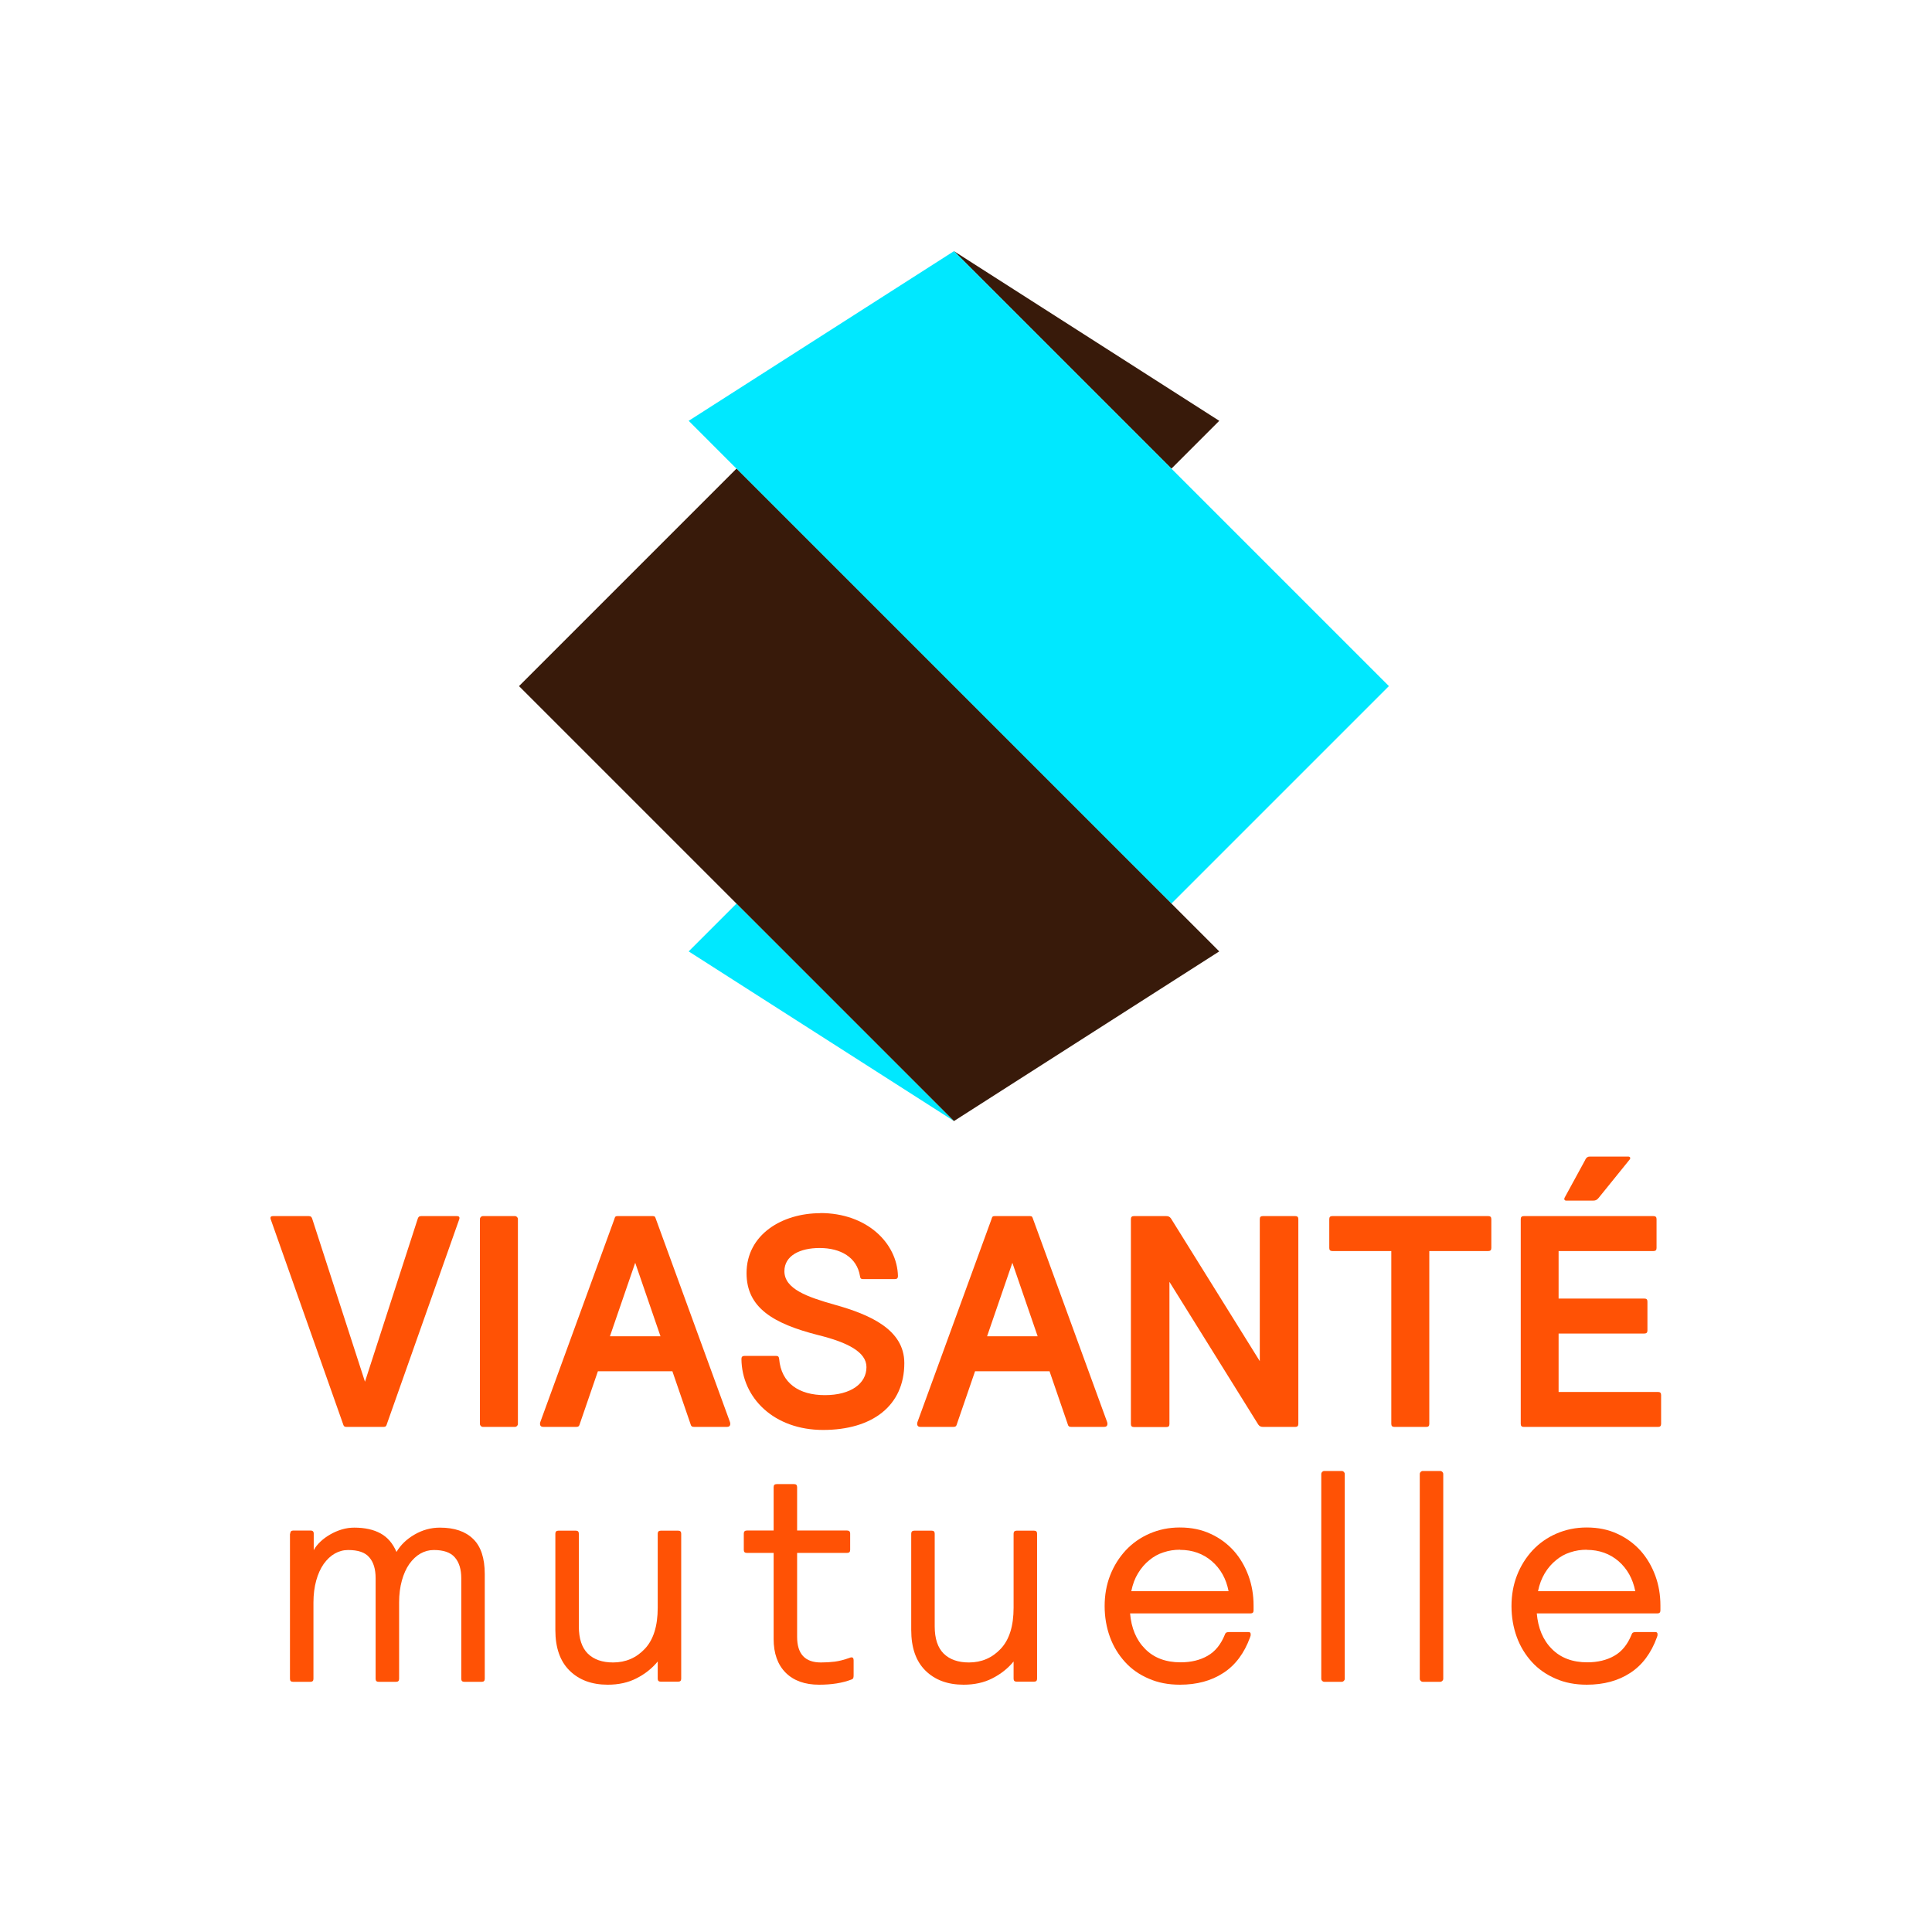 <svg width="500" height="500" viewBox="0 0 500 500" fill="none" xmlns="http://www.w3.org/2000/svg">
<path d="M178.227 246.221L190.601 233.847L246.883 290.128L178.227 246.221Z" fill="#00E8FF"/>
<path d="M315.543 108.907L303.169 121.282L246.887 65L315.543 108.907Z" fill="#381A0A"/>
<path d="M303.164 121.282L359.446 177.564L303.164 233.845L190.601 121.282L178.227 108.907L246.883 65L303.164 121.282Z" fill="#00E8FF"/>
<path d="M303.167 233.847L315.541 246.221L246.885 290.129L190.603 233.847L134.321 177.565L190.603 121.283L303.167 233.847Z" fill="#381A0A"/>
<path d="M100.14 368.496C99.997 369.032 99.818 369.282 99.282 369.282H89.629C89.092 369.282 88.913 369.032 88.77 368.496L70.072 315.581C70 315.33 70 315.259 70 315.187C70 314.866 70.215 314.723 70.715 314.723H79.904C80.44 314.723 80.69 314.973 80.833 315.509L94.455 357.591L108.077 315.509C108.22 314.973 108.471 314.723 109.007 314.723H118.196C118.66 314.723 118.911 314.866 118.911 315.187C118.911 315.259 118.911 315.33 118.839 315.581L100.14 368.496Z" fill="#FF5205"/>
<path d="M133.248 314.723H124.989C124.554 314.723 124.202 315.075 124.202 315.509V368.496C124.202 368.93 124.554 369.282 124.989 369.282H133.248C133.682 369.282 134.034 368.93 134.034 368.496V315.509C134.034 315.075 133.682 314.723 133.248 314.723Z" fill="#FF5205"/>
<path d="M174.045 354.874H154.738L150.055 368.496C149.912 369.032 149.733 369.282 149.125 369.282H140.616C140.08 369.282 139.758 369.032 139.758 368.496C139.758 368.353 139.758 368.245 139.829 368.031L158.993 315.509C159.136 314.973 159.243 314.723 159.78 314.723H168.968C169.505 314.723 169.576 314.973 169.755 315.509L188.919 368.031C188.99 368.245 188.99 368.353 188.99 368.496C188.99 369.032 188.668 369.282 188.132 369.282H179.623C179.015 369.282 178.836 369.032 178.693 368.496L174.01 354.874H174.045ZM157.849 345.828H170.935L164.392 326.807L157.849 345.828Z" fill="#FF5205"/>
<path d="M212.298 313.937C224.383 313.937 232.177 321.731 232.391 330.24C232.391 330.776 232.141 331.027 231.605 331.027H223.346C222.809 331.027 222.631 330.812 222.559 330.24C221.773 325.413 217.589 322.982 212.119 322.982C207.042 322.982 203.002 324.949 203.002 328.989C203.002 333.601 209.009 335.675 215.945 337.641C225.205 340.215 234.036 344.112 234.036 352.765C234.036 363.848 225.706 370.069 213.013 370.069C200.321 370.069 191.99 361.81 191.883 351.692C191.883 351.156 192.133 350.906 192.669 350.906H200.857C201.393 350.906 201.572 351.12 201.643 351.692C202.18 357.985 206.792 361.06 213.478 361.06C220.164 361.06 224.24 358.092 224.24 353.802C224.24 349.904 219.341 347.402 211.833 345.543C200.142 342.575 193.206 338.463 193.206 329.489C193.206 319.514 202.394 313.972 212.298 313.972" fill="#FF5205"/>
<path d="M271.653 354.874H252.346L247.662 368.496C247.519 369.032 247.34 369.282 246.733 369.282H238.223C237.687 369.282 237.365 369.032 237.365 368.496C237.365 368.353 237.365 368.245 237.437 368.031L256.601 315.509C256.744 314.973 256.851 314.723 257.387 314.723H266.576C267.112 314.723 267.184 314.973 267.362 315.509L286.526 368.031C286.598 368.245 286.598 368.353 286.598 368.496C286.598 369.032 286.276 369.282 285.74 369.282H277.23C276.622 369.282 276.444 369.032 276.301 368.496L271.617 354.874H271.653ZM255.456 345.828H268.542L261.999 326.807L255.456 345.828Z" fill="#FF5205"/>
<path d="M326.89 369.282C326.353 369.282 325.96 369.139 325.638 368.674L302.649 331.741V368.531C302.649 369.068 302.434 369.318 301.862 369.318H293.46C292.924 369.318 292.674 369.068 292.674 368.531V315.509C292.674 314.973 292.924 314.723 293.46 314.723H301.791C302.327 314.723 302.721 314.866 303.042 315.33L326.032 352.264V315.509C326.032 314.973 326.246 314.723 326.818 314.723H335.22C335.757 314.723 336.007 314.973 336.007 315.509V368.496C336.007 369.032 335.757 369.282 335.22 369.282H326.89Z" fill="#FF5205"/>
<path d="M344.016 315.509C344.016 314.973 344.266 314.723 344.802 314.723H385.168C385.704 314.723 385.954 314.973 385.954 315.509V322.982C385.954 323.518 385.704 323.768 385.168 323.768H369.901V368.496C369.901 369.032 369.687 369.282 369.114 369.282H360.855C360.319 369.282 360.069 369.032 360.069 368.496V323.768H344.802C344.266 323.768 344.016 323.518 344.016 322.982V315.509Z" fill="#FF5205"/>
<path d="M403.401 360.238H429.107C429.644 360.238 429.894 360.488 429.894 361.025V368.497C429.894 369.034 429.644 369.284 429.107 369.284H394.355C393.819 369.284 393.568 369.034 393.568 368.497V315.511C393.568 314.974 393.819 314.724 394.355 314.724H427.927C428.464 314.724 428.714 314.974 428.714 315.511V322.983C428.714 323.519 428.464 323.77 427.927 323.77H403.365V336.069H425.568C426.104 336.069 426.354 336.283 426.354 336.856V344.328C426.354 344.864 426.104 345.115 425.568 345.115H403.365V360.238H403.401ZM410.265 300.101C410.587 299.565 410.873 299.314 411.445 299.314H421.349C421.885 299.314 422.064 299.708 421.742 300.101L413.733 310.005C413.34 310.47 413.018 310.72 412.339 310.72H405.331C404.866 310.72 404.723 310.326 404.938 309.933L410.301 300.101H410.265Z" fill="#FF5205"/>
<path d="M75.115 396.887C75.115 396.386 75.365 396.1 75.901 396.1H80.406C80.906 396.1 81.193 396.351 81.193 396.887V401.177C81.622 400.391 82.194 399.676 82.945 398.961C83.695 398.246 84.553 397.638 85.483 397.102C86.412 396.565 87.414 396.136 88.486 395.814C89.559 395.493 90.631 395.35 91.704 395.35C94.421 395.35 96.674 395.85 98.497 396.851C100.321 397.852 101.679 399.461 102.609 401.642C103.681 399.819 105.255 398.317 107.293 397.137C109.33 395.957 111.511 395.35 113.835 395.35C117.589 395.35 120.45 396.315 122.452 398.281C124.454 400.212 125.455 403.251 125.455 407.363V434.464C125.455 435 125.205 435.25 124.669 435.25H120.164C119.627 435.25 119.377 435 119.377 434.464V408.435C119.377 406.111 118.805 404.288 117.697 403.037C116.588 401.749 114.765 401.142 112.262 401.142C111.011 401.142 109.867 401.463 108.794 402.071C107.722 402.679 106.792 403.573 105.934 404.753C105.112 405.933 104.468 407.363 104.003 409.043C103.538 410.724 103.288 412.618 103.288 414.692V434.464C103.288 435 103.038 435.25 102.502 435.25H97.997C97.46 435.25 97.21 435 97.21 434.464V408.435C97.21 406.111 96.674 404.288 95.565 403.037C94.493 401.749 92.669 401.142 90.095 401.142C88.844 401.142 87.7 401.463 86.627 402.071C85.555 402.679 84.625 403.573 83.767 404.753C82.945 405.933 82.301 407.363 81.836 409.043C81.371 410.724 81.121 412.618 81.121 414.692V434.464C81.121 435 80.871 435.25 80.335 435.25H75.829C75.293 435.25 75.043 435 75.043 434.464V396.923L75.115 396.887Z" fill="#FF5205"/>
<path d="M176.296 434.427C176.296 434.963 176.046 435.213 175.509 435.213H171.004C170.468 435.213 170.218 434.963 170.218 434.427V429.993C168.716 431.817 166.893 433.247 164.712 434.355C162.567 435.463 160.064 436 157.275 436C153.163 436 149.874 434.784 147.407 432.353C144.94 429.922 143.725 426.418 143.725 421.841V396.921C143.725 396.421 143.975 396.135 144.511 396.135H149.016C149.552 396.135 149.803 396.385 149.803 396.921V420.912C149.803 424.094 150.589 426.418 152.127 427.955C153.7 429.493 155.881 430.243 158.67 430.243C161.923 430.243 164.676 429.064 166.893 426.704C169.109 424.344 170.218 420.805 170.218 416.085V396.921C170.218 396.421 170.468 396.135 171.004 396.135H175.509C176.046 396.135 176.296 396.385 176.296 396.921V434.462V434.427Z" fill="#FF5205"/>
<path d="M219.237 396.099C219.737 396.099 220.023 396.349 220.023 396.886V401.104C220.023 401.64 219.773 401.891 219.237 401.891H206.294V423.629C206.294 428.026 208.332 430.244 212.444 430.244C213.731 430.244 214.946 430.172 216.055 430.029C217.163 429.886 218.414 429.564 219.844 429.063C220.059 428.956 220.238 428.921 220.381 428.921C220.738 428.921 220.917 429.171 220.917 429.707V433.354C220.917 433.712 220.917 433.998 220.846 434.212C220.81 434.427 220.595 434.569 220.309 434.677C217.985 435.57 215.197 436 211.979 436C208.296 436 205.4 434.963 203.326 432.889C201.253 430.815 200.216 427.884 200.216 424.165V401.891H193.28C192.743 401.891 192.493 401.64 192.493 401.104V396.886C192.493 396.385 192.743 396.099 193.28 396.099H200.216V384.873C200.216 384.336 200.466 384.086 201.002 384.086H205.507C206.044 384.086 206.294 384.336 206.294 384.873V396.099H219.237Z" fill="#FF5205"/>
<path d="M268.396 434.427C268.396 434.963 268.145 435.213 267.609 435.213H263.104C262.568 435.213 262.317 434.963 262.317 434.427V429.993C260.816 431.817 258.992 433.247 256.811 434.355C254.666 435.463 252.164 436 249.375 436C245.263 436 241.974 434.784 239.507 432.353C237.04 429.922 235.824 426.418 235.824 421.841V396.921C235.824 396.421 236.074 396.135 236.611 396.135H241.116C241.652 396.135 241.902 396.385 241.902 396.921V420.912C241.902 424.094 242.689 426.418 244.226 427.955C245.799 429.493 247.98 430.243 250.769 430.243C254.023 430.243 256.776 429.064 258.992 426.704C261.209 424.344 262.317 420.805 262.317 416.085V396.921C262.317 396.421 262.568 396.135 263.104 396.135H267.609C268.145 396.135 268.396 396.385 268.396 396.921V434.462V434.427Z" fill="#FF5205"/>
<path d="M292.459 417.514C292.78 421.34 294.067 424.451 296.356 426.739C298.644 429.063 301.719 430.207 305.544 430.207C308.261 430.207 310.585 429.635 312.516 428.526C314.483 427.418 315.948 425.595 316.985 423.056C317.093 422.734 317.236 422.556 317.414 422.484C317.593 422.413 317.808 422.377 318.058 422.377H323.135C323.492 422.377 323.671 422.556 323.671 422.913V423.199C323.671 423.199 323.635 423.449 323.528 423.7C322.027 427.847 319.703 430.958 316.592 432.96C313.481 434.998 309.727 435.999 305.365 435.999C302.398 435.999 299.716 435.498 297.285 434.426C294.854 433.389 292.816 431.959 291.136 430.1C289.455 428.24 288.132 426.095 287.239 423.628C286.345 421.161 285.88 418.48 285.88 415.655C285.88 412.831 286.345 410.149 287.31 407.682C288.275 405.215 289.634 403.07 291.35 401.211C293.102 399.352 295.14 397.922 297.535 396.885C299.931 395.848 302.505 395.312 305.33 395.312C308.297 395.312 310.943 395.848 313.303 396.956C315.662 398.029 317.665 399.53 319.309 401.354C320.954 403.213 322.205 405.358 323.099 407.789C323.993 410.221 324.422 412.795 324.422 415.512V416.764C324.422 417.3 324.172 417.55 323.635 417.55H292.387L292.459 417.514ZM305.401 401.068C303.9 401.068 302.469 401.282 301.111 401.747C299.752 402.176 298.537 402.855 297.428 403.785C296.32 404.679 295.355 405.787 294.532 407.146C293.71 408.469 293.138 410.006 292.78 411.794H317.951C317.343 408.576 315.877 406.002 313.624 404.035C311.372 402.105 308.619 401.104 305.401 401.104" fill="#FF5205"/>
<path d="M342.693 380.688H347.234C347.663 380.688 348.02 381.046 348.02 381.475V434.462C348.02 434.891 347.663 435.248 347.234 435.248H342.729C342.3 435.248 341.942 434.891 341.942 434.462V381.475C341.942 381.046 342.3 380.688 342.729 380.688H342.693Z" fill="#FF5205"/>
<path d="M368.185 380.688H372.726C373.155 380.688 373.513 381.046 373.513 381.475V434.462C373.513 434.891 373.155 435.248 372.726 435.248H368.221C367.792 435.248 367.435 434.891 367.435 434.462V381.475C367.435 381.046 367.792 380.688 368.221 380.688H368.185Z" fill="#FF5205"/>
<path d="M397.716 417.514C398.038 421.34 399.325 424.451 401.613 426.739C403.901 429.063 406.976 430.207 410.801 430.207C413.483 430.207 415.843 429.635 417.773 428.526C419.74 427.418 421.206 425.595 422.243 423.056C422.35 422.734 422.493 422.556 422.672 422.484C422.85 422.413 423.065 422.377 423.351 422.377H428.428C428.785 422.377 428.964 422.556 428.964 422.913V423.199C428.964 423.199 428.928 423.449 428.821 423.7C427.319 427.847 424.996 430.958 421.885 432.96C418.774 434.998 415.02 435.999 410.658 435.999C407.691 435.999 405.009 435.498 402.578 434.426C400.183 433.389 398.109 431.959 396.429 430.1C394.748 428.24 393.425 426.095 392.531 423.628C391.638 421.161 391.173 418.48 391.173 415.655C391.173 412.831 391.638 410.149 392.603 407.682C393.568 405.215 394.927 403.07 396.643 401.211C398.395 399.352 400.433 397.922 402.828 396.885C405.224 395.848 407.834 395.312 410.623 395.312C413.59 395.312 416.236 395.848 418.596 396.956C420.955 398.029 422.958 399.53 424.602 401.354C426.247 403.213 427.498 405.358 428.392 407.789C429.286 410.221 429.715 412.795 429.715 415.512V416.764C429.715 417.3 429.465 417.55 428.928 417.55H397.68L397.716 417.514ZM410.658 401.068C409.157 401.068 407.727 401.282 406.368 401.747C405.009 402.176 403.794 402.855 402.685 403.785C401.577 404.679 400.612 405.787 399.789 407.146C399.003 408.469 398.395 410.006 398.037 411.794H423.208C422.564 408.576 421.134 406.002 418.882 404.035C416.629 402.105 413.876 401.104 410.658 401.104" fill="#FF5205"/>
</svg>
